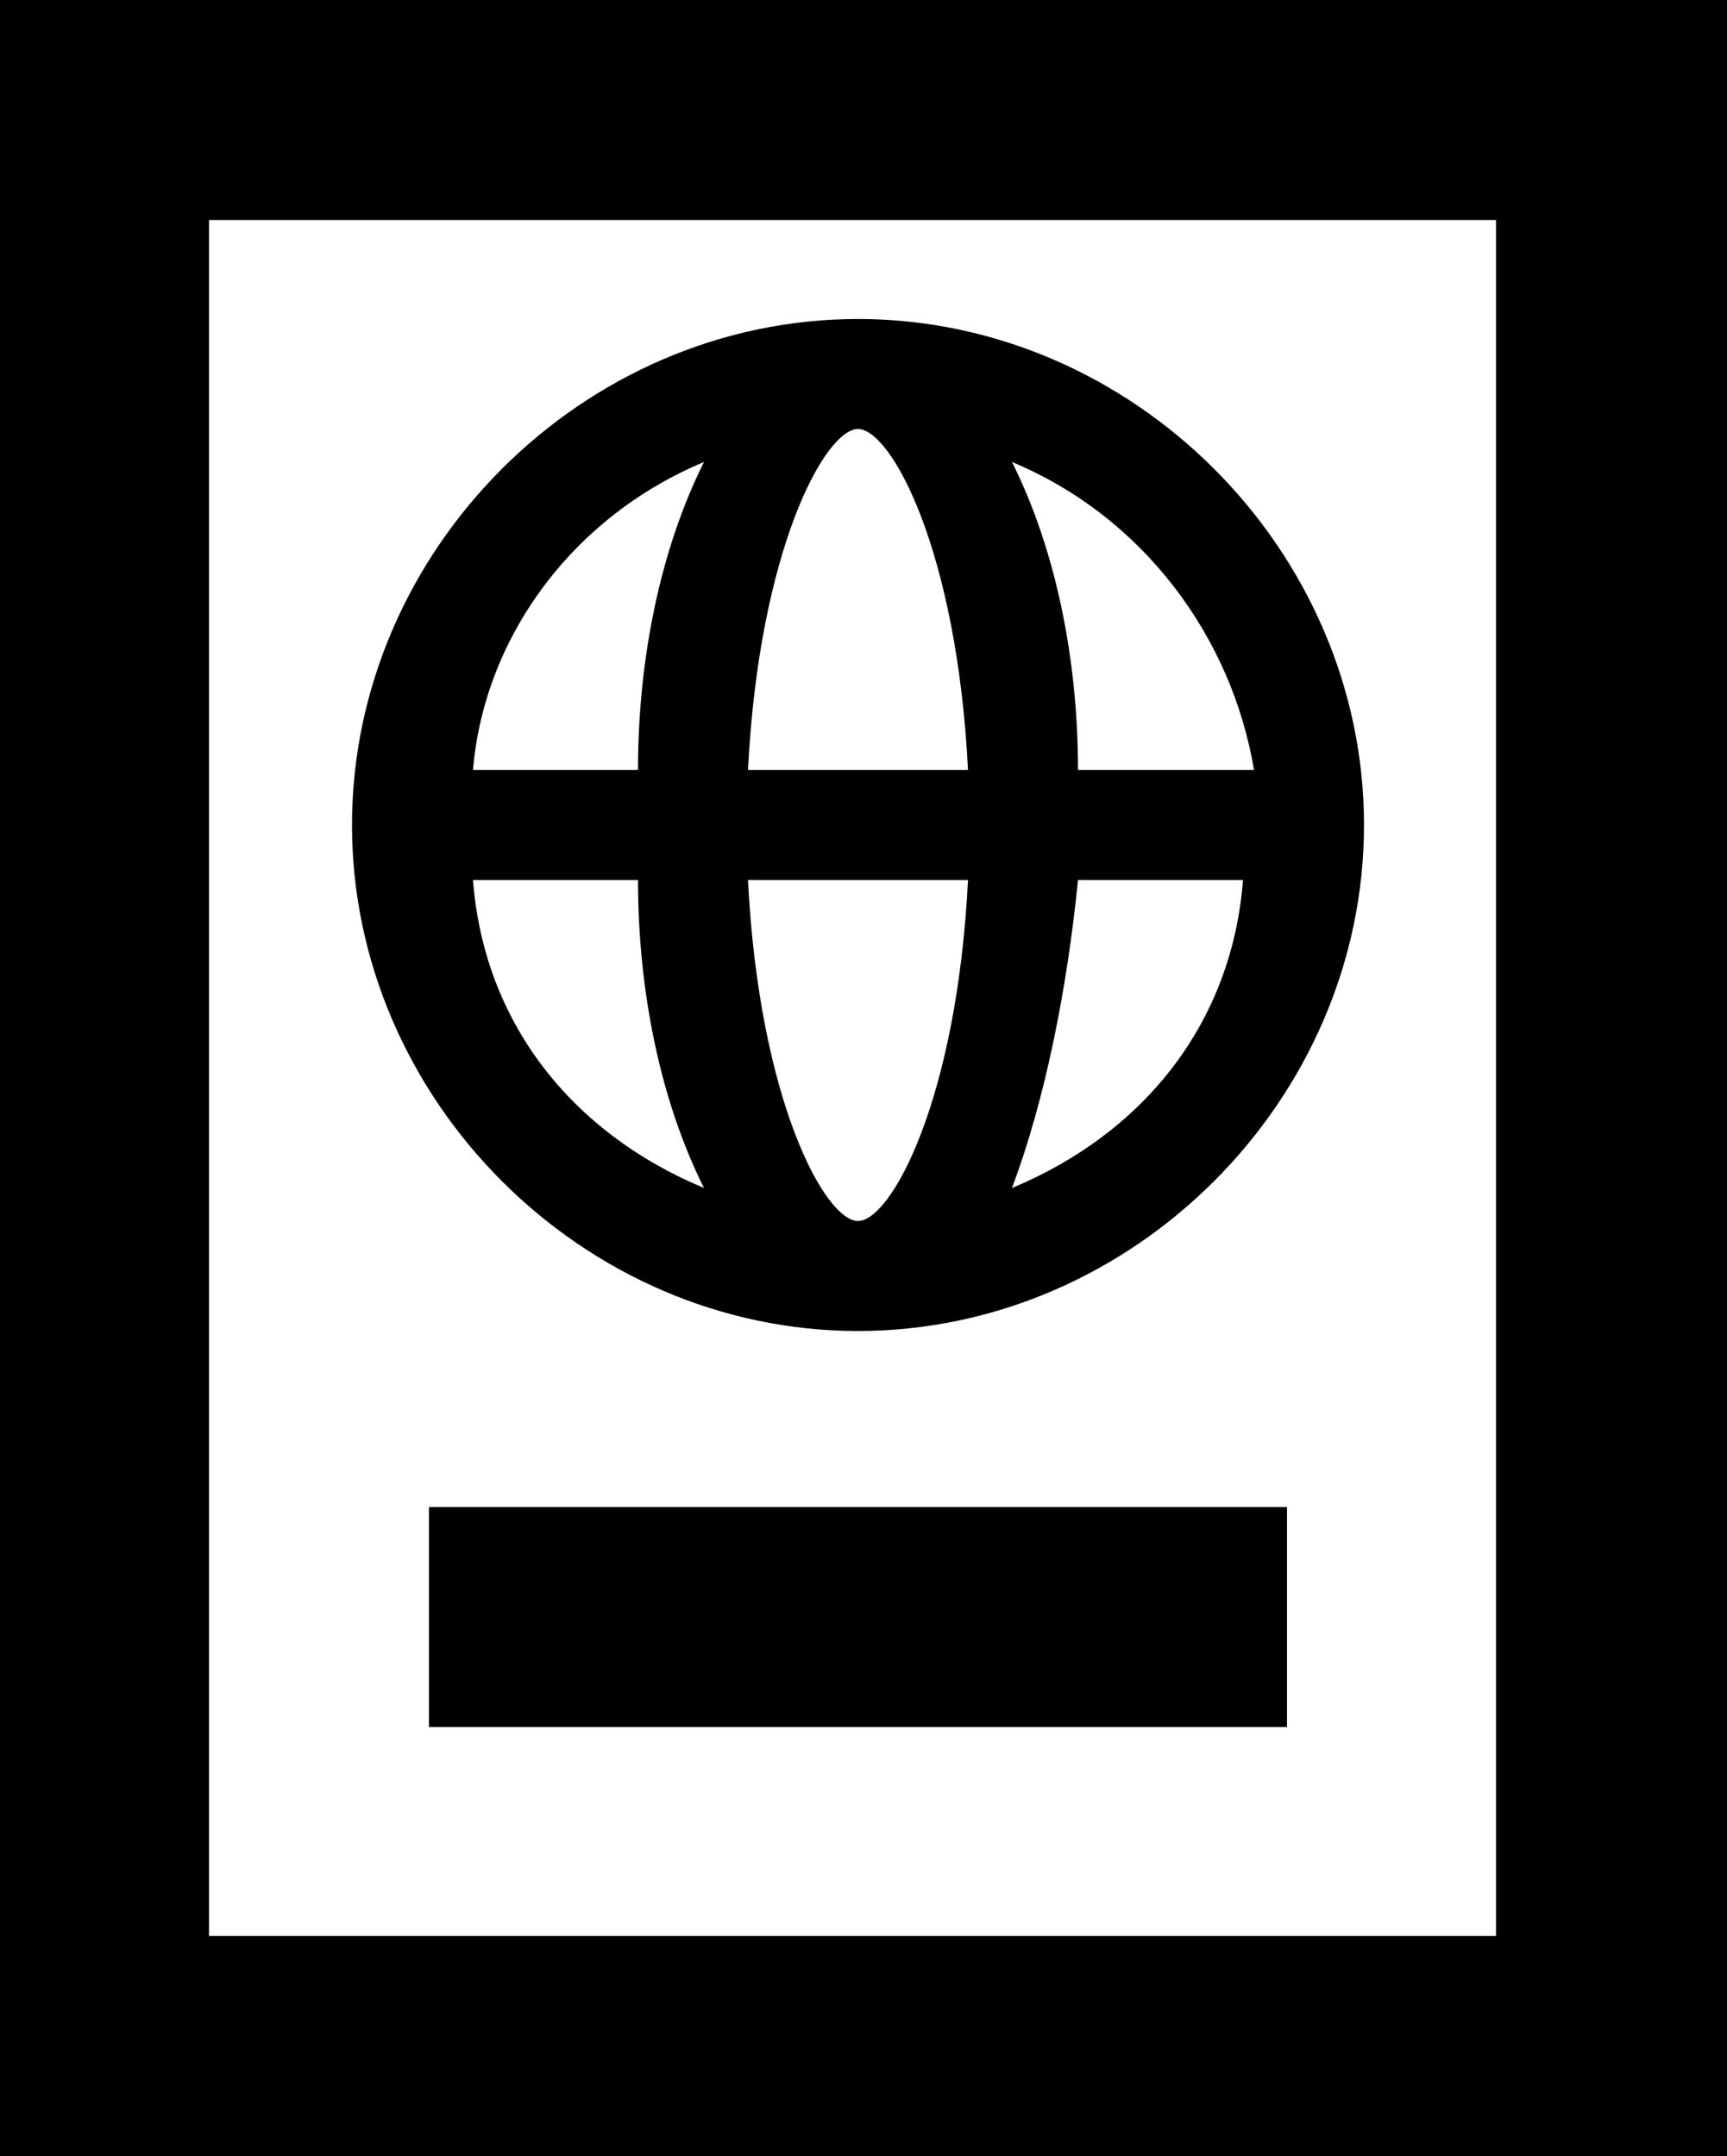 <?xml version="1.0" encoding="utf-8"?>
<!-- Generator: Adobe Illustrator 22.0.1, SVG Export Plug-In . SVG Version: 6.00 Build 0)  -->
<svg version="1.1" id="Layer_1" xmlns="http://www.w3.org/2000/svg" xmlns:xlink="http://www.w3.org/1999/xlink" x="0px" y="0px"
	 viewBox="0 0 15.7 19.6" style="enable-background:new 0 0 15.7 19.6;" xml:space="preserve">
<g>
	<path d="M0,0v19.6h15.7V0H0z M13.7,17.6H1.9V2h11.7v15.6H13.7z"/>
	<path d="M7.8,12.1c2.5,0,4.6-2.1,4.6-4.6s-2.1-4.6-4.6-4.6S3.2,5,3.2,7.5S5.3,12.1,7.8,12.1z M4.3,8h1.5c0,1,0.2,2,0.6,2.8
		C5.2,10.3,4.4,9.3,4.3,8z M7.8,3.9c0.3,0,0.9,1.1,1,3.1h-2C6.9,5,7.5,3.9,7.8,3.9z M8.8,8c-0.1,2-0.7,3.1-1,3.1S6.9,10,6.8,8
		C6.8,8,8.8,8,8.8,8z M9.2,10.8C9.5,10,9.7,9,9.8,8h1.5C11.2,9.3,10.4,10.3,9.2,10.8z M11.4,7H9.8c0-1-0.2-2-0.6-2.8
		C10.4,4.7,11.2,5.8,11.4,7z M6.4,4.2C6,5,5.8,6,5.8,7H4.3C4.4,5.8,5.2,4.7,6.4,4.2z"/>
	<rect x="3.9" y="13.7" width="7.8" height="2"/>
</g>
</svg>
